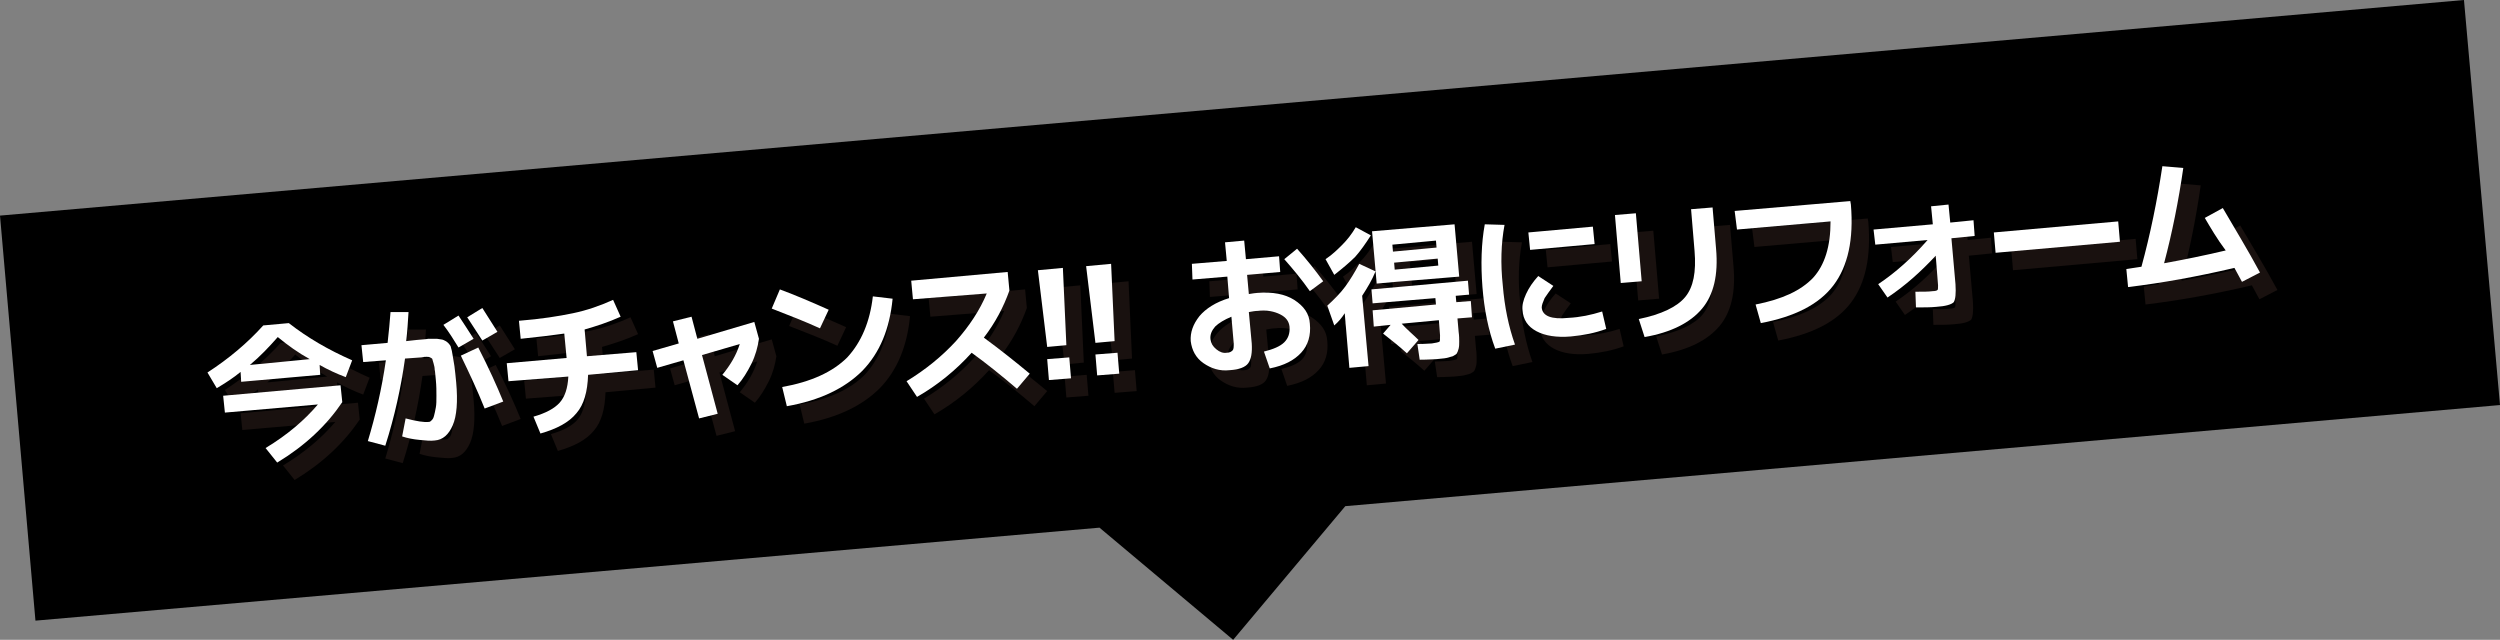 <?xml version="1.0" encoding="utf-8"?>
<!-- Generator: Adobe Illustrator 28.3.0, SVG Export Plug-In . SVG Version: 6.00 Build 0)  -->
<svg version="1.1" id="レイヤー_1" xmlns="http://www.w3.org/2000/svg" xmlns:xlink="http://www.w3.org/1999/xlink" x="0px"
	 y="0px" width="860.4px" height="220.2px" viewBox="0 0 860.4 220.2" style="enable-background:new 0 0 860.4 220.2;"
	 xml:space="preserve">
<rect x="0" y="0" width="860.4" height="220.2" fill="#808080" stroke="none"/>
<style type="text/css">
	.st0{opacity:0.7;}
	.st1{fill:#231815;}
	.st2{fill:#FFFFFF;}
</style>
<g>
	<polygon points="0,74.2 12.2,213.6 378.4,181.6 424.4,220.2 463,174.2 860.4,139.4 848,0 	"/>
</g>
<g>
	<g class="st0">
		<path class="st1" d="M116,131.6l0.2,3.4L89,137.4l-0.2-3.4c-2.4,2-5.2,3.8-8.2,5.6l-3.2-5.4c7.4-4.8,13.8-10.2,19.2-16.2l8.8-0.8
			c6.4,5,13.6,9.2,21.8,12.8l-2.2,5.8C121.8,134.6,118.8,133.2,116,131.6z M83.4,148l-0.6-5.8l40.4-3.6l0.6,5.8
			c-5.4,8-12.8,15-22.4,20.8l-4-5c7.6-4.6,13.4-9.6,18-15L83.4,148z M112.6,129.6c-4-2.2-7.6-4.8-11-7.6c-3,3.4-6,6.6-9.6,9.6
			L112.6,129.6z"/>
		<path class="st1" d="M163,137.6c0.6,6.6,0.2,11.6-1.2,14.8s-3.4,5-6.2,5.2c-1.4,0.2-3.2,0-5.2-0.2c-2.2-0.2-4.2-0.6-6-1.2l1.2-6.2
			c3.8,1,6.4,1.4,8,1.2c0.4,0,0.6-0.2,1-0.6s0.6-0.8,0.8-1.6s0.4-1.6,0.6-2.8c0.2-1,0.2-2.4,0.2-4s0-3.4-0.2-5.4
			c-0.2-1.6-0.2-2.8-0.4-3.6c0-0.8-0.2-1.4-0.4-2.2s-0.4-1.2-0.4-1.4s-0.4-0.4-0.8-0.6c-0.4-0.2-0.8-0.2-1.2-0.2s-1,0-1.8,0.2
			l-5.6,0.4c-1.4,10-3.6,20-6.8,30l-6-1.6c2.6-8.6,4.8-18,6.2-27.8l-7.8,0.6l-0.6-5.8l9-0.8c0.4-3.8,0.8-7.4,1-10.6h6.2
			c-0.2,3.2-0.4,6.6-0.8,10l3.6-0.4c1.8-0.2,3-0.2,4-0.4c0.8,0,1.8,0,3,0c1,0.2,1.8,0.2,2.2,0.4c0.4,0.2,1,0.4,1.6,1s1,1.2,1,1.6
			c0.2,0.6,0.4,1.4,0.6,2.8c0.2,1.4,0.4,2.6,0.6,3.6C162.6,133.6,162.8,135.4,163,137.6z M169,122.6l-5.2,3
			c-1.6-2.6-3.2-5.2-5.2-7.8l5.2-3.2C165.6,117.4,167.4,120,169,122.6z M172.8,146.6c-2.4-6-5.2-12-8.2-18.2l6-2.8
			c3.6,7,6.4,13.2,8.6,18.6L172.8,146.6z M177.2,120.2l-5.2,3c-1.8-2.8-3.6-5.6-5.2-8l5.2-3.2C173.4,114.2,175.2,117,177.2,120.2z"
			/>
		<path class="st1" d="M181,137.2l-0.6-6.2l20.6-1.8l-0.8-8.4c-4.2,0.6-9.2,1.2-15,1.8l-0.6-6.2c7.6-0.6,13.8-1.6,18.6-2.6
			s9.4-2.6,13.8-4.6l2.6,5.8c-4,1.8-8.2,3.2-12.4,4.4l0.8,9.2l17-1.4l0.6,6.2l-17.2,1.6c-0.2,5.8-1.4,10.2-4,13.2
			c-2.6,3.2-6.8,5.4-12.4,7l-2.4-5.8c4.2-1.2,7.2-2.8,9-4.8s2.8-5,3-9L181,137.2z"/>
		<path class="st1" d="M237.6,116.6l6.4-1.6l2,7.6l19.6-5.8l1.6,5.8c-0.4,2.8-1.2,5.8-2.6,8.6s-3,5.4-4.8,7.4l-5.2-3.6
			c2.8-3.4,4.8-6.8,6-10.6l-13,3.8l5.4,20.2l-6.4,1.6l-5.4-20l-9,2.6l-1.6-5.8l9-2.6L237.6,116.6z"/>
		<path class="st1" d="M271.6,112.2l2.8-6.6c5.4,2,11,4.4,16.8,7l-3,6.4C283.4,116.8,277.8,114.6,271.6,112.2z M306.4,108l6.8,0.8
			c-1,10.4-4.4,18.6-10.4,24.8c-6,6-14.6,10.2-26,12.2l-1.6-6.6c10-1.8,17.4-5.2,22.4-10.2C302.4,123.8,305.4,116.8,306.4,108z"/>
		<path class="st1" d="M320.2,109l-0.6-6.4l33.2-3l0.6,6.4c-2,5.6-4.8,11-8.8,16.2c6,4.4,11.2,8.6,15.8,12.4l-4.4,5.2
			c-5.4-4.6-10.6-8.8-15.6-12.4c-5.4,6-11.8,11.2-18.8,15.2l-3.6-5.4c6.6-4,12.2-8.6,17-13.8c4.6-5.2,8.2-10.6,10.6-16.4L320.2,109z
			"/>
		<path class="st1" d="M363.2,99l8.6-0.8l1.2,26.6l-6.6,0.6L363.2,99z M367,136.8l-0.6-7.2l7.6-0.6l0.6,7.2L367,136.8z"/>
		<path class="st1" d="M379.8,97.6l8.6-0.8l1.2,26.6L383,124L379.8,97.6z M383.6,135.2L383,128l7.6-0.6l0.6,7.2L383.6,135.2z"/>
		<path class="st1" d="M416.2,96.8l12-1l-0.6-6.4l6.6-0.6l0.6,6.4l11.4-1l0.4,5.4l-11.4,1l0.6,6.6c1.4-0.2,2.4-0.4,3-0.4
			c5.2-0.4,9.4,0.4,12.6,2.4c3.4,2.2,5.2,4.8,5.4,8.2c0.4,4-0.6,7.4-3,10s-5.8,4.4-10.8,5.4l-2-5.8c3.2-0.8,5.6-1.8,7-3.2
			c1.4-1.4,2-3.2,1.8-5.4c-0.2-1.8-1.2-3.2-3.2-4.2s-4.6-1.6-7.8-1.2c-0.8,0-1.8,0.2-3,0.4l1,10.8c0.2,3.2-0.2,5.4-1.2,6.8
			s-3.2,2.2-6.4,2.4c-3.4,0.4-6.4-0.6-9-2.4s-4-4.4-4.4-7.6c-0.2-3,0.8-5.8,3-8.6c2.2-2.6,5.6-4.8,10.2-6.2l-0.6-7.4l-12,1
			L416.2,96.8z M429.8,115c-2.4,1-4.4,2.2-5.6,3.4c-1.2,1.4-1.8,2.8-1.6,4.4c0.2,1.4,0.8,2.4,2,3.4s2.4,1.4,3.6,1.2
			c1,0,1.6-0.4,2-0.8s0.4-1.2,0.4-2.4L429.8,115z M448,95.2l4.4-3.6c3.4,3.8,6.4,7.6,9,11.2l-4.6,3.4C454,102.2,451,98.6,448,95.2z"
			/>
		<path class="st1" d="M465.2,100.6l-3-5.4c2.4-1.6,4.2-3.4,5.8-5s3.2-3.6,4.6-6l5.2,2.8c-1.8,2.8-3.6,5.4-5.4,7.4
			C470.4,96.4,468,98.4,465.2,100.6z M474.8,107.8L477,132l-6.6,0.6l-1.6-18.8c-1,1.6-2.2,3-3.6,4.2l-2.4-6.8
			c2.4-2.2,4.6-4.4,6.2-6.6s3.2-4.8,4.8-7.8l5.6,2.6C478.2,102.4,476.6,105,474.8,107.8z M494.2,123l-4,4.6
			c-2.6-2.4-5.4-4.6-8.2-6.8l2.6-3l-5.8,0.6l-0.4-5.6l21.8-2l-0.2-2.2l-21.6,1.8l-0.4-4.8l33.2-3l0.4,4.8l-4.6,0.4l0.2,2.2l5-0.4
			l0.4,5.6l-5,0.4l0.4,4.6c0.2,1.4,0.2,2.6,0.2,3.4s0,1.6-0.2,2.4s-0.4,1.2-0.6,1.6s-0.8,0.6-1.4,1c-0.8,0.2-1.4,0.4-2.2,0.6
			c-0.8,0.2-2,0.2-3.4,0.4c-0.8,0-2.8,0.2-5.8,0.2l-0.8-5.4c2.6,0,4.2-0.2,5-0.2c1.4-0.2,2.2-0.4,2.6-0.6c0.2-0.2,0.2-1,0.2-2.2
			l-0.4-5.2l-12.8,1.2C490.2,119.4,492.4,121.2,494.2,123z M486.4,103l-6.6,0.6l-1.6-18l28.4-2.4l1.6,18L486.4,103z M485.4,92.6
			l15-1.4l-0.2-2.4l-15,1.4L485.4,92.6z M485.8,96.4l0.2,2.4l15-1.4l-0.2-2.4L485.8,96.4z"/>
		<path class="st1" d="M523.8,83.4c-1.2,6.4-1.4,13.4-0.6,20.8c0.6,7.4,2,14.2,4.2,20.4l-6.8,1.4c-2.4-6.4-3.8-13.6-4.4-21.2
			c-0.6-7.8-0.4-15,0.8-21.6L523.8,83.4z M557.4,113.2l1.4,6c-3.8,1.4-7.8,2.2-12.2,2.6c-4.8,0.4-8.8-0.2-11.8-1.8
			c-3-1.6-4.6-4-4.8-7.2c-0.2-1.6,0.2-3.4,1.2-5.6s2.4-4.2,4.2-6.2l5.2,3.4c-1.2,1.6-2.2,3-3,4.2c-0.6,1.4-1,2.4-1,3.2
			c0.2,3,3.4,4.2,9.2,3.6C549.8,115.2,553.6,114.4,557.4,113.2z M532.6,92l-0.6-6l22.2-2l0.6,6L532.6,92z"/>
		<path class="st1" d="M563.8,103.4l-2-23.4l7.2-0.6l2,23.4L563.8,103.4z M588,78l7.4-0.6l1.2,14.2c0.8,9-0.8,15.8-4.8,20.6
			c-4,4.8-10.6,8.2-19.8,9.8l-2-6.2c7.8-1.6,13.2-4.2,16-7.6s3.8-8.6,3.2-15.8L588,78z"/>
		<path class="st1" d="M603,78.6l39.8-3.4l0.2,1.2c1,12-1,21.2-6,27.8c-5,6.6-13.4,10.8-25,13l-1.8-6.4c9.2-1.8,15.6-4.8,19.8-9.2
			c4-4.4,6-10.8,6-19.4L603.8,85L603,78.6z"/>
		<path class="st1" d="M650.8,85l20.4-1.8l-0.6-6.2l6-0.6l0.6,6.2l8-0.8l0.4,5.4l-8,0.8l1.4,15.8c0.2,3.2,0,5.2-0.6,6.2
			c-0.8,0.8-2.8,1.4-6,1.6c-2,0.2-4.2,0.2-7,0.2l-0.2-5.4c2.6,0,4.6,0,6-0.2c0.8,0,1.4-0.2,1.6-0.4c0.2-0.2,0.2-0.8,0.2-1.6
			L672.2,94c-5.2,5.6-10.6,10.4-16.6,14.4l-3.2-4.6c6-4,11.8-9.2,17-15.2l-18,1.6L650.8,85z"/>
		<path class="st1" d="M692.8,93l-0.6-7l42.8-3.8l0.6,7L692.8,93z"/>
		<path class="st1" d="M764.8,81l6.2-3.4c4.2,7.2,8.6,14.4,12.8,22.2l-6.2,3.2c-1-1.8-1.8-3.4-2.6-4.8c-12.8,3-25,5.2-36.6,6.6
			l-0.6-6.2c1-0.2,2.8-0.4,5.2-0.8c3-11,5.4-22.6,7.2-34.6l7.2,0.6c-1.6,11.2-3.8,22.2-6.6,32.8c6.6-1.2,13.6-2.6,21.2-4.4
			C769,88.2,766.8,84.4,764.8,81z"/>
	</g>
	<g>
		<g>
			<path class="st2" d="M110,125.6l0.2,3.4L83,131.4l-0.2-3.4c-2.4,2-5.2,3.8-8.2,5.6l-3.2-5.4c7.4-4.8,13.8-10.2,19.2-16.2l8.8-0.8
				c6.4,5,13.6,9.2,21.8,12.8l-2.2,5.8C115.8,128.6,112.8,127.2,110,125.6z M77.4,142l-0.6-5.8l40.4-3.6l0.6,5.8
				c-5.4,8-12.8,15-22.4,20.8l-4-5c7.6-4.6,13.4-9.6,18-15L77.4,142z M106.6,123.6c-4-2.2-7.6-4.8-11-7.6c-3,3.4-6,6.6-9.6,9.6
				L106.6,123.6z"/>
			<path class="st2" d="M157,131.6c0.6,6.6,0.2,11.6-1.2,14.8s-3.4,5-6.2,5.2c-1.4,0.2-3.2,0-5.2-0.2c-2.2-0.2-4.2-0.6-6-1.2
				l1.2-6.2c3.8,1,6.4,1.4,8,1.2c0.4,0,0.6-0.2,1-0.6s0.6-0.8,0.8-1.6s0.4-1.6,0.6-2.8c0.2-1,0.2-2.4,0.2-4s0-3.4-0.2-5.4
				c-0.2-1.6-0.2-2.8-0.4-3.6c0-0.8-0.2-1.4-0.4-2.2s-0.4-1.2-0.4-1.4s-0.4-0.4-0.8-0.6c-0.4-0.2-0.8-0.2-1.2-0.2s-1,0-1.8,0.2
				l-5.6,0.4c-1.4,10-3.6,20-6.8,30l-6-1.6c2.6-8.6,4.8-18,6.2-27.8l-7.8,0.6l-0.6-5.8l9-0.8c0.4-3.8,0.8-7.4,1-10.6h6.2
				c-0.2,3.2-0.4,6.6-0.8,10l3.6-0.4c1.8-0.2,3-0.2,4-0.4c0.8,0,1.8,0,3,0c1,0.2,1.8,0.2,2.2,0.4c0.4,0.2,1,0.4,1.6,1s1,1.2,1,1.6
				c0.2,0.6,0.4,1.4,0.6,2.8c0.2,1.4,0.4,2.6,0.6,3.6C156.6,127.6,156.8,129.4,157,131.6z M163,116.6l-5.2,3
				c-1.6-2.6-3.2-5.2-5.2-7.8l5.2-3.2C159.6,111.4,161.4,114,163,116.6z M166.8,140.6c-2.4-6-5.2-12-8.2-18.2l6-2.8
				c3.6,7,6.4,13.2,8.6,18.6L166.8,140.6z M171.2,114.2l-5.2,3c-1.8-2.8-3.6-5.6-5.2-8l5.2-3.2C167.4,108.2,169.2,111,171.2,114.2z"
				/>
			<path class="st2" d="M175,131.2l-0.6-6.2l20.6-1.8l-0.8-8.4c-4.2,0.6-9.2,1.2-15,1.8l-0.6-6.2c7.6-0.6,13.8-1.6,18.6-2.6
				s9.4-2.6,13.8-4.6l2.6,5.8c-4,1.8-8.2,3.2-12.4,4.4l0.8,9.2l17-1.4l0.6,6.2l-17.2,1.6c-0.2,5.8-1.4,10.2-4,13.2
				c-2.6,3.2-6.8,5.4-12.4,7l-2.4-5.8c4.2-1.2,7.2-2.8,9-4.8s2.8-5,3-9L175,131.2z"/>
			<path class="st2" d="M231.6,110.6l6.4-1.6l2,7.6l19.6-5.8l1.6,5.8c-0.4,2.8-1.2,5.8-2.6,8.6s-3,5.4-4.8,7.4l-5.2-3.6
				c2.8-3.4,4.8-6.8,6-10.6l-13,3.8l5.4,20.2l-6.4,1.6l-5.4-20l-9,2.6l-1.6-5.8l9-2.6L231.6,110.6z"/>
			<path class="st2" d="M265.6,106.2l2.8-6.6c5.4,2,11,4.4,16.8,7l-3,6.4C277.4,110.8,271.8,108.6,265.6,106.2z M300.4,102l6.8,0.8
				c-1,10.4-4.4,18.6-10.4,24.8c-6,6-14.6,10.2-26,12.2l-1.6-6.6c10-1.8,17.4-5.2,22.4-10.2C296.4,117.8,299.4,110.8,300.4,102z"/>
			<path class="st2" d="M314.2,103l-0.6-6.4l33.2-3l0.6,6.4c-2,5.6-4.8,11-8.8,16.2c6,4.4,11.2,8.6,15.8,12.4l-4.4,5.2
				c-5.4-4.6-10.6-8.8-15.6-12.4c-5.4,6-11.8,11.2-18.8,15.2l-3.6-5.4c6.6-4,12.2-8.6,17-13.8c4.6-5.2,8.2-10.6,10.6-16.4L314.2,103
				z"/>
			<path class="st2" d="M357.2,93l8.6-0.8l1.2,26.6l-6.6,0.6L357.2,93z M361,130.8l-0.6-7.2l7.6-0.6l0.6,7.2L361,130.8z"/>
			<path class="st2" d="M373.8,91.6l8.6-0.8l1.2,26.6L377,118L373.8,91.6z M377.6,129.2L377,122l7.6-0.6l0.6,7.2L377.6,129.2z"/>
			<path class="st2" d="M410.2,90.8l12-1l-0.6-6.4l6.6-0.6l0.6,6.4l11.4-1l0.4,5.4l-11.4,1l0.6,6.6c1.4-0.2,2.4-0.4,3-0.4
				c5.2-0.4,9.4,0.4,12.6,2.4c3.4,2.2,5.2,4.8,5.4,8.2c0.4,4-0.6,7.4-3,10s-5.8,4.4-10.8,5.4l-2-5.8c3.2-0.8,5.6-1.8,7-3.2
				c1.4-1.4,2-3.2,1.8-5.4c-0.2-1.8-1.2-3.2-3.2-4.2s-4.6-1.6-7.8-1.2c-0.8,0-1.8,0.2-3,0.4l1,10.8c0.2,3.2-0.2,5.4-1.2,6.8
				s-3.2,2.2-6.4,2.4c-3.4,0.4-6.4-0.6-9-2.4s-4-4.4-4.4-7.6c-0.2-3,0.8-5.8,3-8.6c2.2-2.6,5.6-4.8,10.2-6.2l-0.6-7.4l-12,1
				L410.2,90.8z M423.8,109c-2.4,1-4.4,2.2-5.6,3.4c-1.2,1.4-1.8,2.8-1.6,4.4c0.2,1.4,0.8,2.4,2,3.4s2.4,1.4,3.6,1.2
				c1,0,1.6-0.4,2-0.8s0.4-1.2,0.4-2.4L423.8,109z M442,89.2l4.4-3.6c3.4,3.8,6.4,7.6,9,11.2l-4.6,3.4C448,96.2,445,92.6,442,89.2z"
				/>
			<path class="st2" d="M459.2,94.6l-3-5.4c2.4-1.6,4.2-3.4,5.8-5s3.2-3.6,4.6-6l5.2,2.8c-1.8,2.8-3.6,5.4-5.4,7.4
				C464.4,90.4,462,92.4,459.2,94.6z M468.8,101.8L471,126l-6.6,0.6l-1.6-18.8c-1,1.6-2.2,3-3.6,4.2l-2.4-6.8
				c2.4-2.2,4.6-4.4,6.2-6.6s3.2-4.8,4.8-7.8l5.6,2.6C472.2,96.4,470.6,99,468.8,101.8z M488.2,117l-4,4.6c-2.6-2.4-5.4-4.6-8.2-6.8
				l2.6-3l-5.8,0.6l-0.4-5.6l21.8-2l-0.2-2.2l-21.6,1.8l-0.4-4.8l33.2-3l0.4,4.8l-4.6,0.4l0.2,2.2l5-0.4l0.4,5.6l-5,0.4l0.4,4.6
				c0.2,1.4,0.2,2.6,0.2,3.4s0,1.6-0.2,2.4s-0.4,1.2-0.6,1.6s-0.8,0.6-1.4,1c-0.8,0.2-1.4,0.4-2.2,0.6c-0.8,0.2-2,0.2-3.4,0.4
				c-0.8,0-2.8,0.2-5.8,0.2l-0.8-5.4c2.6,0,4.2-0.2,5-0.2c1.4-0.2,2.2-0.4,2.6-0.6c0.2-0.2,0.2-1,0.2-2.2l-0.4-5.2l-12.8,1.2
				C484.2,113.4,486.4,115.2,488.2,117z M480.4,97l-6.6,0.6l-1.6-18l28.4-2.4l1.6,18L480.4,97z M479.4,86.6l15-1.4l-0.2-2.4l-15,1.4
				L479.4,86.6z M479.8,90.4l0.2,2.4l15-1.4l-0.2-2.4L479.8,90.4z"/>
			<path class="st2" d="M517.8,77.4c-1.2,6.4-1.4,13.4-0.6,20.8c0.6,7.4,2,14.2,4.2,20.4l-6.8,1.4c-2.4-6.4-3.8-13.6-4.4-21.2
				c-0.6-7.8-0.4-15,0.8-21.6L517.8,77.4z M551.4,107.2l1.4,6c-3.8,1.4-7.8,2.2-12.2,2.6c-4.8,0.4-8.8-0.2-11.8-1.8
				c-3-1.6-4.6-4-4.8-7.2c-0.2-1.6,0.2-3.4,1.2-5.6s2.4-4.2,4.2-6.2l5.2,3.4c-1.2,1.6-2.2,3-3,4.2c-0.6,1.4-1,2.4-1,3.2
				c0.2,3,3.4,4.2,9.2,3.6C543.8,109.2,547.6,108.4,551.4,107.2z M526.6,86l-0.6-6l22.2-2l0.6,6L526.6,86z"/>
			<path class="st2" d="M557.8,97.4l-2-23.4l7.2-0.6l2,23.4L557.8,97.4z M582,72l7.4-0.6l1.2,14.2c0.8,9-0.8,15.8-4.8,20.6
				c-4,4.8-10.6,8.2-19.8,9.8l-2-6.2c7.8-1.6,13.2-4.2,16-7.6s3.8-8.6,3.2-15.8L582,72z"/>
			<path class="st2" d="M597,72.6l39.8-3.4l0.2,1.2c1,12-1,21.2-6,27.8c-5,6.6-13.4,10.8-25,13l-1.8-6.4c9.2-1.8,15.6-4.8,19.8-9.2
				c4-4.4,6-10.8,6-19.4L597.8,79L597,72.6z"/>
			<path class="st2" d="M644.8,79l20.4-1.8l-0.6-6.2l6-0.6l0.6,6.2l8-0.8l0.4,5.4l-8,0.8l1.4,15.8c0.2,3.2,0,5.2-0.6,6.2
				c-0.8,0.8-2.8,1.4-6,1.6c-2,0.2-4.2,0.2-7,0.2l-0.2-5.4c2.6,0,4.6,0,6-0.2c0.8,0,1.4-0.2,1.6-0.4c0.2-0.2,0.2-0.8,0.2-1.6
				L666.2,88c-5.2,5.6-10.6,10.4-16.6,14.4l-3.2-4.6c6-4,11.8-9.2,17-15.2l-18,1.6L644.8,79z"/>
			<path class="st2" d="M686.8,87l-0.6-7l42.8-3.8l0.6,7L686.8,87z"/>
			<path class="st2" d="M758.8,75l6.2-3.4c4.2,7.2,8.6,14.4,12.8,22.2l-6.2,3.2c-1-1.8-1.8-3.4-2.6-4.8c-12.8,3-25,5.2-36.6,6.6
				l-0.6-6.2c1-0.2,2.8-0.4,5.2-0.8c3-11,5.4-22.6,7.2-34.6l7.2,0.6c-1.6,11.2-3.8,22.2-6.6,32.8c6.6-1.2,13.6-2.6,21.2-4.4
				C763,82.2,760.8,78.4,758.8,75z"/>
		</g>
	</g>
</g>
</svg>
